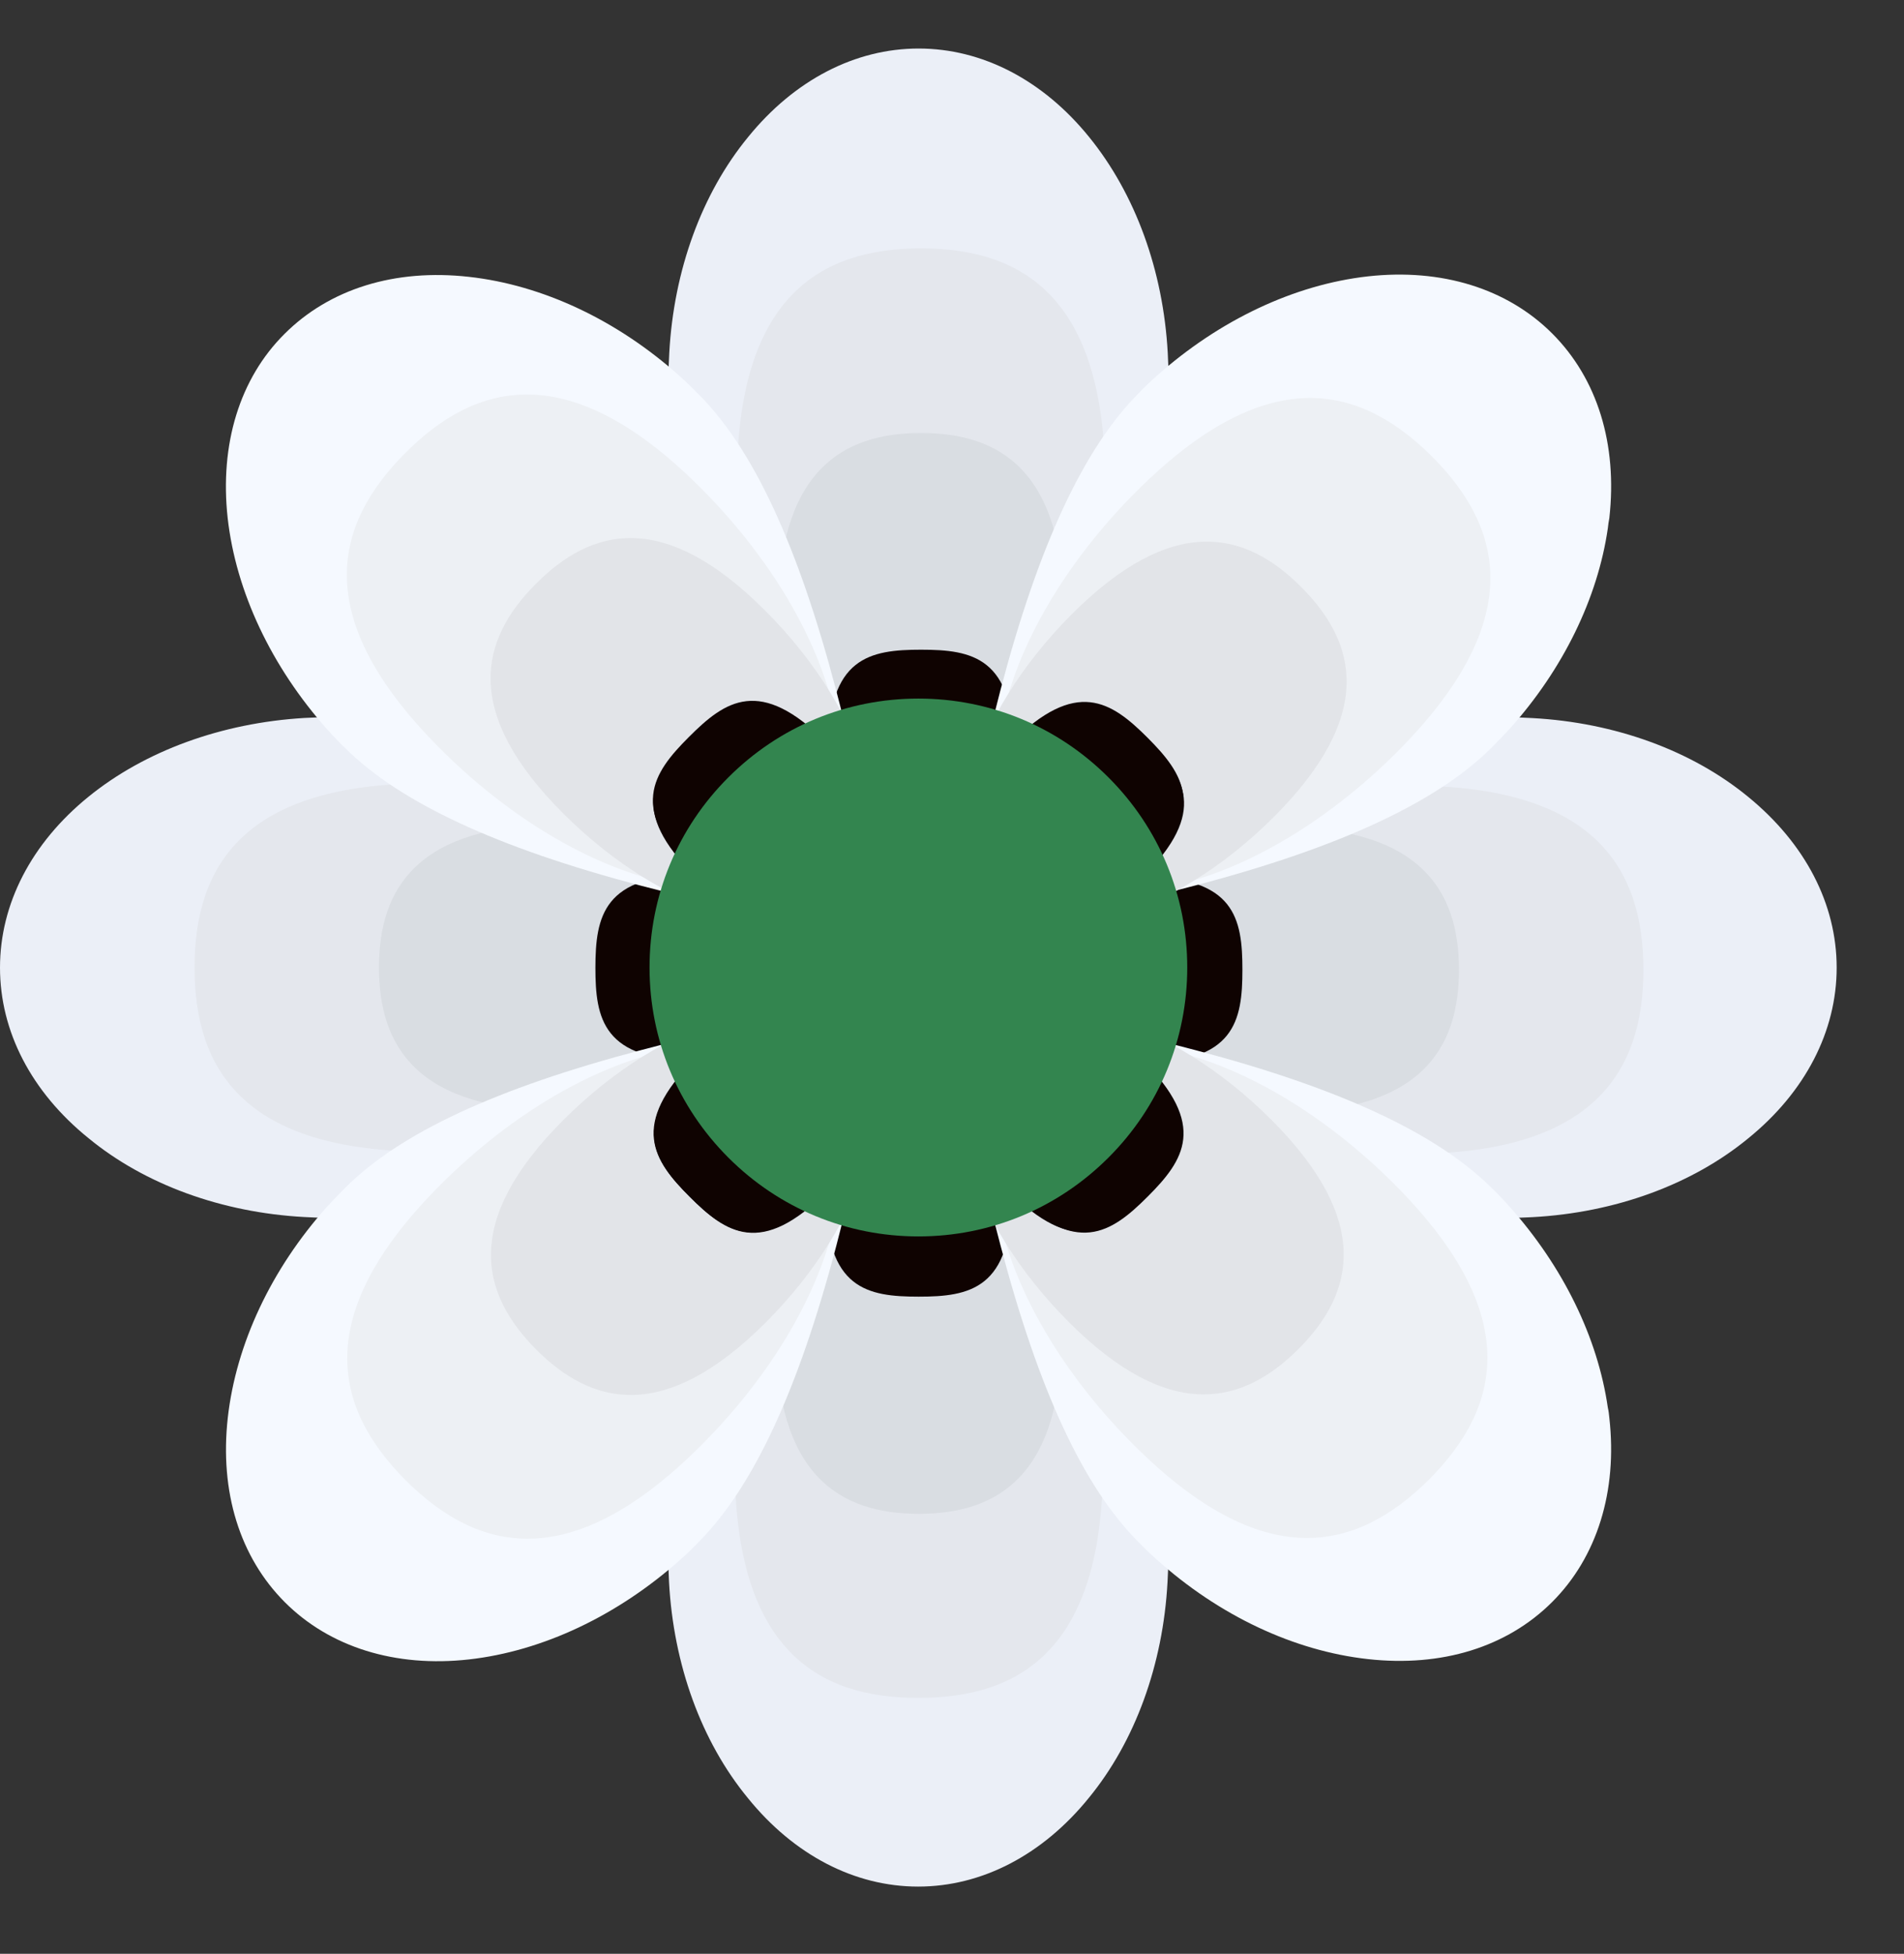 <?xml version="1.0" encoding="utf-8"?>
<!-- Generator: Adobe Illustrator 24.1.1, SVG Export Plug-In . SVG Version: 6.00 Build 0)  -->
<svg version="1.1" id="Vrstva_1" xmlns="http://www.w3.org/2000/svg" xmlns:xlink="http://www.w3.org/1999/xlink" x="0px" y="0px"
	 viewBox="0 0 1660 1703" style="enable-background:new 0 0 1660 1703;" xml:space="preserve">
<rect x="0" y="0" width="1660" height="1703" fill="#333333" stroke="none"/>
<style type="text/css">
	.st0{fill:#EBEFF7;}
	.st1{fill:none;}
	.st2{fill:#E4E7ED;}
	.st3{fill:#D9DDE2;}
	.st4{fill:#0F0301;}
	.st5{fill:#F5F9FF;}
	.st6{fill:#EDF0F4;}
	.st7{fill:#E2E4E8;}
	.st8{fill:#33854F;}
	.st9{opacity:0.1;fill:none;stroke:#0F0301;stroke-miterlimit:10;stroke-dasharray:5,5;enable-background:new    ;}
</style>
<path class="st0" d="M265.3,625.8c7.2-0.3,14.3-0.7,21.2-0.7c66.4,0,152.3,31.9,263,97.7c76.5,45.6,136.1,90.5,138.3,92.5
	c9.8,7.5,15.3,17.6,15.3,28c0,10.4-5.5,20.5-15.3,28c-2.6,2-61.8,46.9-138.3,92.5c-110.3,65.8-196.3,97.7-263,97.7
	c-6.8,0-14-0.3-21.2-0.7c-71.9-3.9-139-28.3-188.1-68.7C27.3,951.8,0,899,0,843.4C0,788,27.3,734.9,77.1,694.5
	C126.3,654.5,193.3,630.1,265.3,625.8z"/>
<rect x="540.2" y="898.7" class="st1" width="537.1" height="804.3"/>
<path class="st0" d="M583.3,1379c-0.3-7.2-0.7-14.3-0.7-21.2c0-66.4,31.9-152.4,97.6-263.1c45.6-76.5,90.5-136.1,92.4-138.4
	c7.5-9.8,17.6-15.3,28-15.3s20.5,5.5,28,15.3c2,2.6,46.9,61.9,92.4,138.4c65.7,110.4,97.6,196.3,97.6,263.1c0,6.8-0.3,14-0.7,21.2
	c-3.9,72-28.3,139-68.7,188.2c-40.4,49.8-93.4,77.2-148.7,77.2S692.3,1617,652,1567.2C611.6,1518.1,587.2,1451.3,583.3,1379z"/>
<rect x="856" y="582.9" class="st1" width="804" height="537.3"/>
<path class="st0" d="M1336.1,1060.9c-7.2,0.3-14.3,0.7-21.2,0.7c-66.4,0-152.3-31.9-263-97.7c-76.5-45.6-136-90.5-138.3-92.5
	c-9.8-7.5-15.3-17.6-15.3-28c0-10.4,5.5-20.5,15.3-28c2.6-2,61.8-46.9,138.3-92.5c110.3-65.8,196.3-97.7,263-97.7
	c6.8,0,14,0.3,21.2,0.7c71.9,3.9,139,28.3,188.1,68.7c49.8,40.7,77.1,93.5,77.1,148.8c0,55.4-27.3,108.4-77.1,148.8
	C1475.1,1032.6,1408.1,1057,1336.1,1060.9z"/>
<rect x="540.2" y="0" class="st1" width="537.1" height="804.3"/>
<path class="st0" d="M1018.1,307.7c0.3,7.2,0.7,14.3,0.7,21.2c0,66.4-31.9,152.4-97.6,263.1c-45.6,76.5-90.5,136.1-92.4,138.4
	c-7.5,9.8-17.6,15.3-28,15.3s-20.5-5.5-28-15.3c-2-2.6-46.9-61.9-92.4-138.4c-65.7-110.4-97.6-196.3-97.6-263.1
	c0-6.8,0.3-14,0.7-21.2c3.9-72,28.3-139,68.7-188.2c40.4-49.8,93.4-77.2,148.7-77.2s108.4,27.4,148.7,77.2
	C989.8,169,1014.2,235.8,1018.1,307.7z"/>
<path class="st2" d="M640.6,1276.4c0-160.9,71.9-291.1,160.5-291.1s160.5,130.2,160.5,291.1c0,160.9-71.9,203.5-160.5,203.5
	C712.5,1480.3,640.6,1437.3,640.6,1276.4z"/>
<path class="st3" d="M676.4,1161.2c0-125,55.7-226,124.7-226s124.7,101.3,124.7,226c0,124.7-55.7,158.3-124.7,158.3
	S676.4,1285.9,676.4,1161.2z"/>
<path class="st4" d="M720,1042.3c0-81.1,36.5-147.2,81-147.2c44.9,0,81,65.8,81,147.2c0,81.1-36.5,87.9-81,87.9
	C756.4,1130.2,720,1123.7,720,1042.3z"/>
<path class="st2" d="M963.5,420.1c0,160.9-71.9,291.1-160.5,291.1c-88.5,0-160.5-130.2-160.5-291.1S714.5,216.5,803,216.5
	C891.5,216.5,963.5,259.2,963.5,420.1z"/>
<path class="st3" d="M927.6,535.6c0,125-55.7,226-124.7,226s-124.7-101.3-124.7-226S734,377.4,803,377.4S927.6,410.6,927.6,535.6z"
	/>
<path class="st4" d="M884,654.2c0,81.1-36.5,147.2-81,147.2s-81-65.8-81-147.2c0-81.4,36.5-87.9,81-87.9S884,572.8,884,654.2z"/>
<path class="st2" d="M373,682.8c160.8,0,291,72,291,160.5c0,88.6-130.2,160.5-291,160.5s-203.4-72-203.4-160.5
	C169.6,754.8,212.5,682.8,373,682.8z"/>
<path class="st3" d="M488.6,718.6c125,0,225.9,55.7,225.9,124.7c0,69-101.2,124.7-225.9,124.7s-158.2-55.7-158.2-124.7
	C330.4,774.7,363.6,718.6,488.6,718.6z"/>
<path class="st4" d="M607,762.3c81,0,147.1,36.5,147.1,81.1c0,44.9-65.7,81.1-147.1,81.1c-81.4,0-87.9-36.5-87.9-81.1
	C519.2,798.7,526,762.3,607,762.3z"/>
<path class="st2" d="M1229.4,1005.8c-160.8,0-291-72-291-160.5s130.2-160.5,291-160.5c160.8,0,203.4,72,203.4,160.5
	S1389.8,1005.8,1229.4,1005.8z"/>
<path class="st3" d="M1113.8,970c-125,0-225.9-55.7-225.9-124.7c0-69,101.2-124.7,225.9-124.7c124.7,0,158.2,55.7,158.2,124.7
	C1272,914.3,1238.5,970,1113.8,970z"/>
<path class="st4" d="M995.3,926.4c-81,0-147.1-36.5-147.1-81.1s65.7-81.1,147.1-81.1c81.4,0,87.9,36.5,87.9,81.1
	S1076.4,926.4,995.3,926.4z"/>
<rect x="152.9" y="836.8" class="st1" width="667.3" height="667.5"/>
<path class="st5" d="M763.6,920.5C763.6,920.5,763.6,920.2,763.6,920.5c1.6-12.4-1.3-23.4-8.8-30.9c-7.5-7.5-18.6-10.7-30.9-8.8
	c-3.3,0.3-77.8,11.4-165,34.5c-126,33.2-210.6,72.3-258.4,120.5c-4.9,4.9-9.8,10.1-15,15.6c-49.1,54.7-79.7,120.2-86.9,184.3
	c-7.2,64.5,10.4,121.5,49.8,160.9c39.1,39.1,96.3,57,160.5,49.8c64.1-7.2,129.5-38.1,184.2-86.9c5.5-4.9,10.7-9.8,15.6-15
	c47.8-47.9,87.2-132.5,120.4-258.5C752.2,998,762.9,923.5,763.6,920.5z"/>
<rect x="152.9" y="195.4" class="st1" width="667.3" height="667.5"/>
<path class="st5" d="M198.5,451.6c7.2,64.1,38.1,129.6,86.9,184.3c4.9,5.5,9.8,10.7,15,15.6c47.8,47.9,132.5,87.3,258.4,120.5
	c87.2,22.8,161.8,33.9,165,34.5c12.4,2,23.4-1.3,30.9-8.8c7.5-7.5,10.7-18.6,8.8-30.9c-0.3-3.3-11.4-77.8-34.5-165.1
	c-33.2-126-72.3-210.7-120.4-258.5c-4.9-4.9-10.1-10.1-15.6-15c-54.7-49.2-120.1-79.8-184.2-86.9c-64.4-7.2-121.4,10.4-160.8,49.8
	C209,329.9,191.4,387.2,198.5,451.6z"/>
<rect x="794.1" y="836.8" class="st1" width="667.3" height="667.5"/>
<path class="st5" d="M877.5,880.8c-12.4-2-23.4,1.3-30.9,8.8c-7.5,7.5-10.7,18.6-8.8,30.9c0.3,3.3,11.4,77.8,34.5,165.1
	c33.2,126,72.3,210.7,120.4,258.6c4.9,4.9,10.1,10.1,15.6,15c54.7,49.2,120.1,79.8,184.2,86.9c64.4,7.2,121.4-10.4,160.8-49.8
	c39.1-39.1,57-96.4,49.8-160.5c-0.3-2.9-0.6-5.9-1.3-8.8c-8.8-61.2-39.1-123.1-85.9-175.5c-4.9-5.5-9.8-10.7-15-15.6
	c-47.8-47.9-132.5-87.3-258.4-120.5C955.3,892.2,880.8,881.1,877.5,880.8z"/>
<rect x="794.1" y="195.4" class="st1" width="667.3" height="667.5"/>
<path class="st5" d="M837.8,766.5c-1.6,12.4,1.3,23.4,8.8,30.9c7.5,7.5,18.6,10.7,30.9,8.8c3.3-0.3,77.8-11.4,165-34.5
	c126-33.2,210.6-72.6,258.4-120.5c4.9-4.9,9.8-10.1,15-15.6c46.9-52.1,77.1-114.3,85.9-175.2c0.3-2.9,0.7-5.9,1.3-8.8
	c7.2-64.5-10.4-121.5-49.8-160.9c-39.1-39.1-96.3-57-160.8-49.8c-64.1,7.2-129.5,38.1-184.2,86.9c-5.5,4.9-10.7,9.8-15.6,15
	c-47.8,47.9-87.2,132.5-120.4,258.5C849.5,688.7,838.5,763.3,837.8,766.5z"/>
<path class="st6" d="M384.1,1032.6c113.6-113.6,256.5-155,319.3-92.2s21.5,205.8-92.1,319.4s-194.6,93.1-257.5,30.6
	C291,1227.3,270.5,1146.2,384.1,1032.6z"/>
<path class="st7" d="M491.2,976.2c88.2-88.2,199.2-120.5,248-71.6c48.8,48.8,16.6,159.9-71.6,248.1s-151.4,72.3-199.9,23.8
	C418.9,1127.6,403,1064.5,491.2,976.2z"/>
<path class="st4" d="M605.7,923.1c57.3-57.3,129.5-78.5,161.4-46.6s10.7,103.9-46.5,161.5c-57.3,57.6-87.9,36.5-119.5,4.9
	C569.6,1011.4,548.5,980.8,605.7,923.1z"/>
<path class="st6" d="M1218,655.5c-113.6,113.6-256.5,155-319.3,92.2s-21.5-205.8,92.1-319.4c113.6-113.6,194.6-93.1,257.5-30.6
	C1311.1,460.4,1331.6,541.5,1218,655.5z"/>
<path class="st7" d="M1110.9,711.8c-88.2,88.2-199.2,120.5-248,71.6c-48.8-48.8-16.6-159.9,71.6-248.1
	c88.2-88.2,151.4-72.3,199.8-23.8C1183.2,560.4,1199.1,623.2,1110.9,711.8z"/>
<path class="st4" d="M996.3,764.6C939,821.9,866.8,843,834.9,811.1c-31.6-31.6-10.7-103.9,46.5-161.5s87.9-36.5,119.5-4.9
	C1032.8,677,1053.6,707.3,996.3,764.6z"/>
<path class="st6" d="M988.2,1259.2c-113.6-113.6-154.9-256.6-92.1-319.4c62.8-62.8,205.7-21.5,319.3,92.1
	c113.6,113.7,93.1,194.7,30.6,257.6C1182.8,1352.3,1101.8,1372.8,988.2,1259.2z"/>
<path class="st7" d="M931.9,1152.4c-88.2-88.2-120.4-199.3-71.6-248.1c48.8-48.8,159.8-16.6,248,71.6
	c88.2,88.2,72.3,151.4,23.8,199.9C1083.6,1224.3,1020.1,1240.6,931.9,1152.4z"/>
<path class="st4" d="M878.8,1037.4c-57.3-57.3-78.4-129.6-46.5-161.5s103.8-10.7,161.4,46.6c57.6,57.3,36.5,87.9,4.9,119.5
	C966.4,1073.9,936.1,1095.1,878.8,1037.4z"/>
<path class="st6" d="M610.9,425.3c113.6,113.6,154.9,256.6,92.1,319.4c-62.8,62.8-205.7,21.5-319.3-92.2
	C270.2,538.9,290.7,457.8,353.2,395C415.7,332.1,497.4,311.6,610.9,425.3z"/>
<path class="st7" d="M667.3,532.4c88.2,88.2,120.4,199.3,71.6,248.1c-48.8,48.8-159.8,16.6-248-71.6
	c-88.2-88.2-72.3-151.4-23.8-199.9C515.9,459.8,579,443.8,667.3,532.4z"/>
<path class="st4" d="M720.3,647c57.3,57.3,78.4,129.6,46.5,161.5C735.3,840.1,663,819.3,605.4,762c-57.6-57.3-36.5-87.9-4.9-119.5
	C632.4,610.5,662.7,589.4,720.3,647z"/>
<path class="st4" d="M720.6,648.6c57.3,57.3,78.4,129.6,46.5,161.5c-31.6,31.6-103.8,10.7-161.4-46.6
	c-57.6-57.3-36.5-87.9-4.9-119.5C632.4,612.5,663.3,591.3,720.6,648.6z"/>
<path class="st4" d="M996,762.9c-57.3,57.3-129.5,78.5-161.4,46.6S823.8,705.6,881.1,648s87.9-36.5,119.5-4.9
	C1032.1,674.7,1053.3,705.6,996,762.9z"/>
<path class="st4" d="M880.8,1038.4c-57.3-57.3-78.4-129.6-46.5-161.5c31.6-31.6,103.8-10.7,161.4,46.6
	c57.6,57.3,36.5,87.9,4.9,119.5C968.7,1074.9,938.4,1095.7,880.8,1038.4z"/>
<path class="st4" d="M606.1,923.5c57.3-57.3,129.5-78.5,161.4-46.6c31.9,31.9,10.7,103.9-46.5,161.5c-57.3,57.6-87.9,36.5-119.5,4.9
	C569.9,1011.7,548.8,980.8,606.1,923.5z"/>
<path class="st8" d="M800.7,608.9c62.5,0,121.4,24.4,165.7,68.7c44.3,44.3,68.7,103.2,68.7,165.7c0,62.5-24.4,121.5-68.7,165.7
	c-44.3,44.3-103.2,68.7-165.7,68.7s-121.4-24.4-165.7-68.7c-44.3-44.3-68.7-103.2-68.7-165.7c0-62.5,24.4-121.5,68.7-165.7
	C679.3,633.3,738.2,608.9,800.7,608.9z"/>
</svg>
